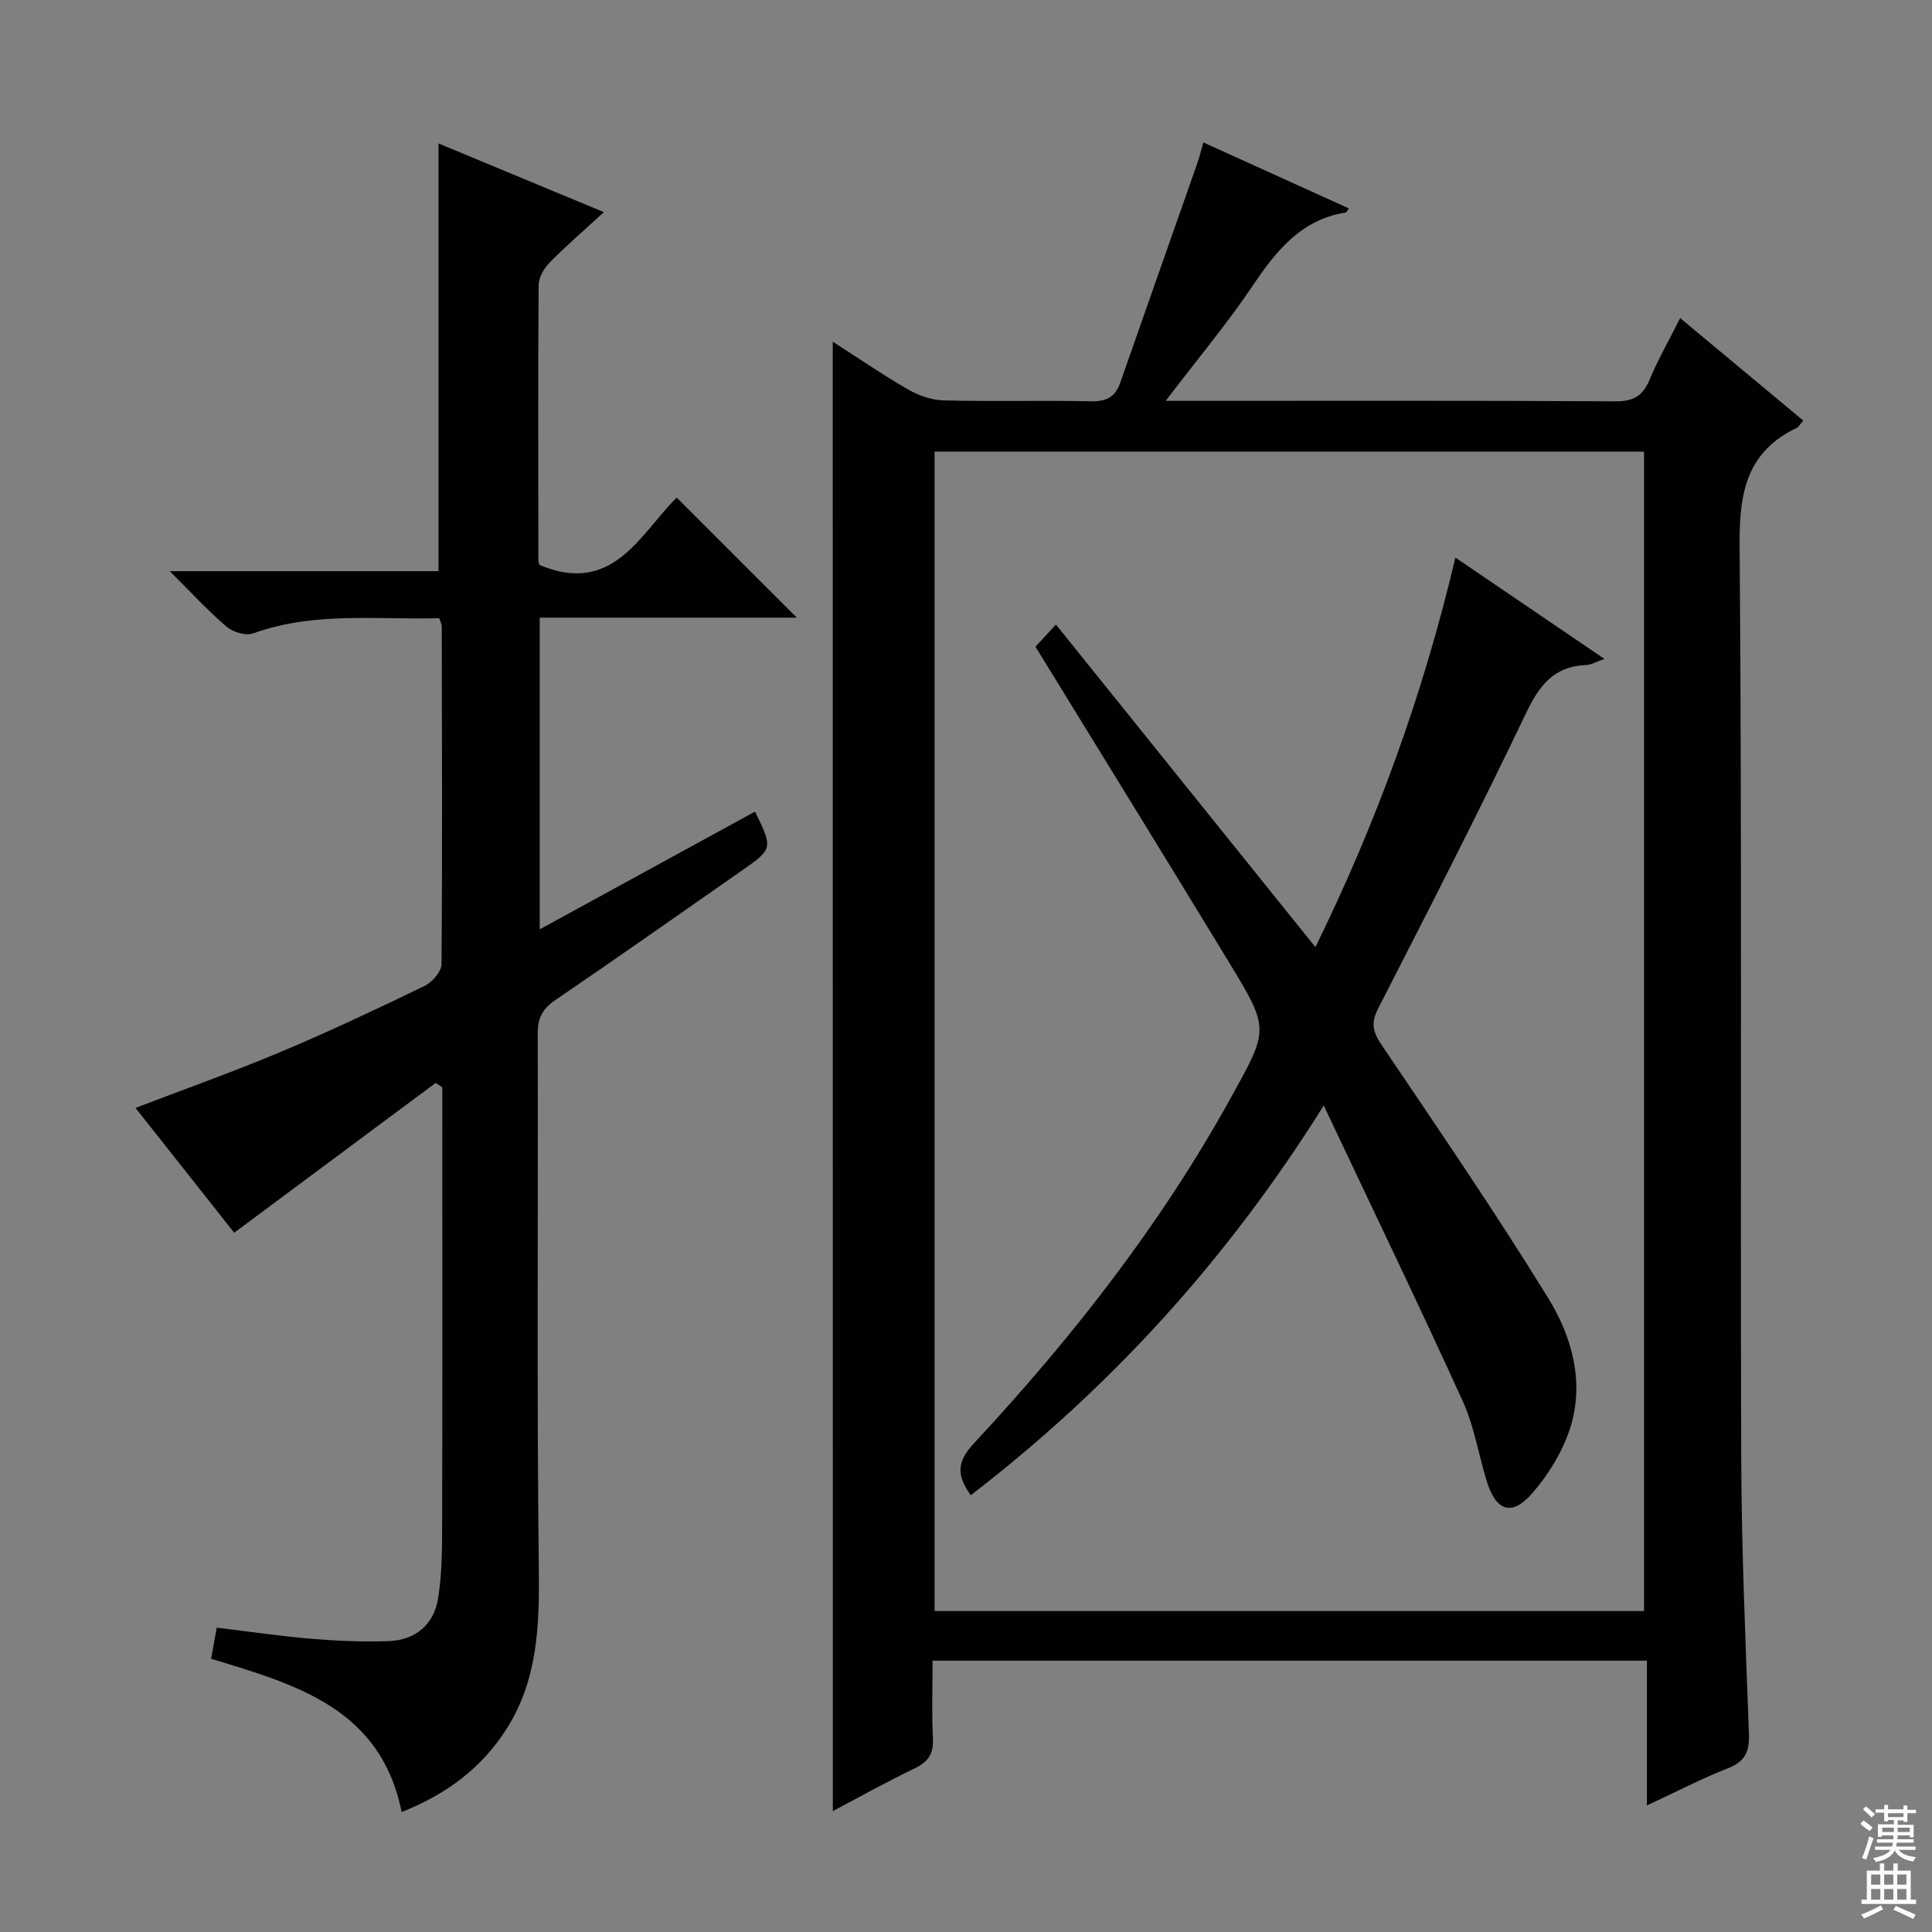 <svg enable-background="new 0 0 400 400" viewBox="0 0 400 400" xmlns="http://www.w3.org/2000/svg"><rect x="0" y="0" width="400" height="400" fill="#808080" stroke="none"/><g fill="#010103"><path d="m172.41 70.74c5.35 3.43 10.37 6.89 15.64 9.92 2.18 1.25 4.86 2.18 7.34 2.24 10.16.25 20.33-.03 30.49.18 3.13.06 5-.83 6.03-3.78 5.3-15.16 10.65-30.31 15.97-45.47.43-1.22.73-2.49 1.26-4.34 10.23 4.64 20.13 9.13 30.13 13.66-.34.45-.47.81-.66.84-9.15 1.48-14.28 7.79-19.13 14.99-5.43 8.07-11.71 15.57-18.14 24.01h5.16c29.33 0 58.65-.08 87.97.1 3.79.02 5.69-1.17 7.09-4.54 1.71-4.11 3.94-8 6.3-12.69 8.73 7.26 17.08 14.22 25.48 21.21-.68.78-.93 1.31-1.33 1.51-10.29 4.92-11.92 13.25-11.84 24.04.51 62.98.13 125.96.33 188.94.06 19.12.89 38.25 1.6 57.36.14 3.67-.73 5.75-4.31 7.16-5.51 2.17-10.8 4.92-16.82 7.72 0-10.36 0-19.96 0-29.98-49.45 0-98.47 0-147.89 0 0 5.55-.19 10.87.07 16.16.15 3.13-.98 4.79-3.76 6.13-5.66 2.71-11.15 5.79-16.96 8.85-.02-101.43-.02-202.5-.02-304.22zm167.97 262.81c0-80.5 0-160.37 0-240.05-49.33 0-98.22 0-146.88 0v240.05z"/><path d="m90.94 127.99c-12.95.36-25.95-1.42-38.57 3.16-1.5.54-4.15-.28-5.46-1.4-3.89-3.33-7.38-7.14-11.77-11.5h55.65c0-29.65 0-58.81 0-88.55 10.83 4.5 21.87 9.08 34.24 14.22-4.26 3.91-7.91 7.05-11.26 10.47-1.16 1.18-2.24 3.08-2.25 4.66-.14 18.99-.08 37.98-.05 56.98 0 .47.24.95.23.94 15.23 6.4 20.81-6.43 28.4-13.95 8.45 8.45 16.65 16.64 24.87 24.86-17.3 0-35.14 0-53.23 0v64.53c15.26-8.34 29.93-16.36 44.59-24.38 3.71 7.67 3.73 7.69-2.85 12.29-12.82 8.95-25.61 17.95-38.53 26.75-2.66 1.81-3.63 3.73-3.62 6.93.11 36.99-.21 73.97.23 110.95.14 11.69-.26 22.91-6.71 33.04-5.16 8.1-12.5 13.56-21.7 17.16-4.32-21.48-21.84-26.36-39.44-31.72.37-2.06.74-4.1 1.16-6.44 6.77.81 13.13 1.76 19.54 2.3 5.29.44 10.64.67 15.94.49 5.66-.19 9.51-3.38 10.38-9 .79-5.05.8-10.24.81-15.38.07-28.16.03-56.31.03-84.47 0-1.93 0-3.87 0-5.8-.45-.31-.91-.62-1.36-.93-13.78 10.24-27.55 20.49-41.72 31.02-6.58-8.31-13.44-16.99-20.44-25.84 10.27-3.93 20.23-7.46 29.96-11.55 10.11-4.25 20.04-8.94 29.91-13.71 1.57-.76 3.48-2.95 3.49-4.5.19-23.32.09-46.64.05-69.97.02-.32-.17-.63-.52-1.66z"/><path d="m200.99 309.57c-3.03-4.19-2.83-6.99.6-10.69 20.34-21.86 38.68-45.25 53.19-71.5 7.86-14.22 8.15-14.19-.2-27.94-13.21-21.73-26.58-43.37-40.2-65.55.92-1 2.09-2.26 4.24-4.58 18.06 22.44 35.73 44.42 53.72 66.78 12.54-25.52 22.27-52.16 28.98-80.65 10.32 7.01 20.3 13.8 30.86 20.98-1.6.55-2.71 1.22-3.84 1.27-6.65.29-9.66 4.23-12.4 9.98-9.81 20.55-20.21 40.82-30.59 61.09-1.54 3-1.17 4.82.66 7.53 11.71 17.35 23.54 34.64 34.52 52.45 4.99 8.09 7.62 17.62 4.46 27.22-1.56 4.72-4.4 9.31-7.66 13.1-4.26 4.95-7.55 3.9-9.49-2.32-1.72-5.53-2.61-11.42-4.99-16.64-9.13-20.06-18.72-39.92-28.78-61.22-20.1 32.08-44.12 58.38-73.08 80.69z"/></g><path d="m385.2 377.6.6-.7c.6.4 1.3.9 1.9 1.5l-.6.7c-.8-.5-1.4-1-1.9-1.5zm.3 7.1c.6-1.4 1.1-2.9 1.5-4.5.3.1.6.3.9.4-.5 1.4-1 2.9-1.5 4.4zm.2-10.1.6-.6c.7.5 1.3 1.1 1.9 1.6l-.7.7c-.6-.6-1.2-1.2-1.8-1.7zm8.4-.8h.8v.9h1.8v.7h-1.8v1.8h-.8v-.3h-1.2v.9h3.3v2.6h-.8v-.4h-2.5c0 .3 0 .6-.1.8h3.4v.7h-3.5c0 .3-.1.6-.1.8h4v.7h-3.5c.7.9 1.9 1.3 3.6 1.5-.2.2-.4.5-.6.9-1.9-.3-3.2-1.1-3.8-2.3-.5 1.1-1.8 2-3.9 2.4-.2-.3-.4-.5-.6-.8 1.9-.4 3.1-.9 3.6-1.7h-3.2v-.7h3.5c.1-.2.1-.5.2-.8h-3.3v-.7h3.4c0-.2 0-.5 0-.8h-2.4v.3h-.8v-2.6h3.3v-.9h-1.2v.3h-.8v-1.8h-1.8v-.7h1.8v-.9h.8v.9h3.2zm-4.4 5.5h2.4c0-.3 0-.6 0-.9h-2.4zm1.2-3.1h3.2v-.8h-3.2zm4.4 2.2h-2.4v.9h2.5v-.9z" fill="#fcfafa"/><path d="m389.2 385.8h.9v1.5h1.9v-1.5h.9v1.5h2.7v6h1.1v.9h-11.3v-.9h1.1v-6h2.7zm.2 8.7.5.8c-1.2.6-2.5 1.3-4 1.9-.2-.3-.3-.6-.6-.8 1.6-.6 3-1.3 4.1-1.9zm-2-4.3h1.9v-2.1h-1.9zm0 3.1h1.9v-2.2h-1.9zm2.7-3.1h1.9v-2.1h-1.9zm0 3.1h1.9v-2.2h-1.9zm2.4 1.3c1.4.6 2.7 1.2 4.1 1.8l-.5.9c-1.5-.7-2.8-1.4-4.1-1.9zm2.2-6.5h-1.9v2.1h1.9zm-1.9 5.2h1.9v-2.2h-1.9z" fill="#fcfafa"/></svg>